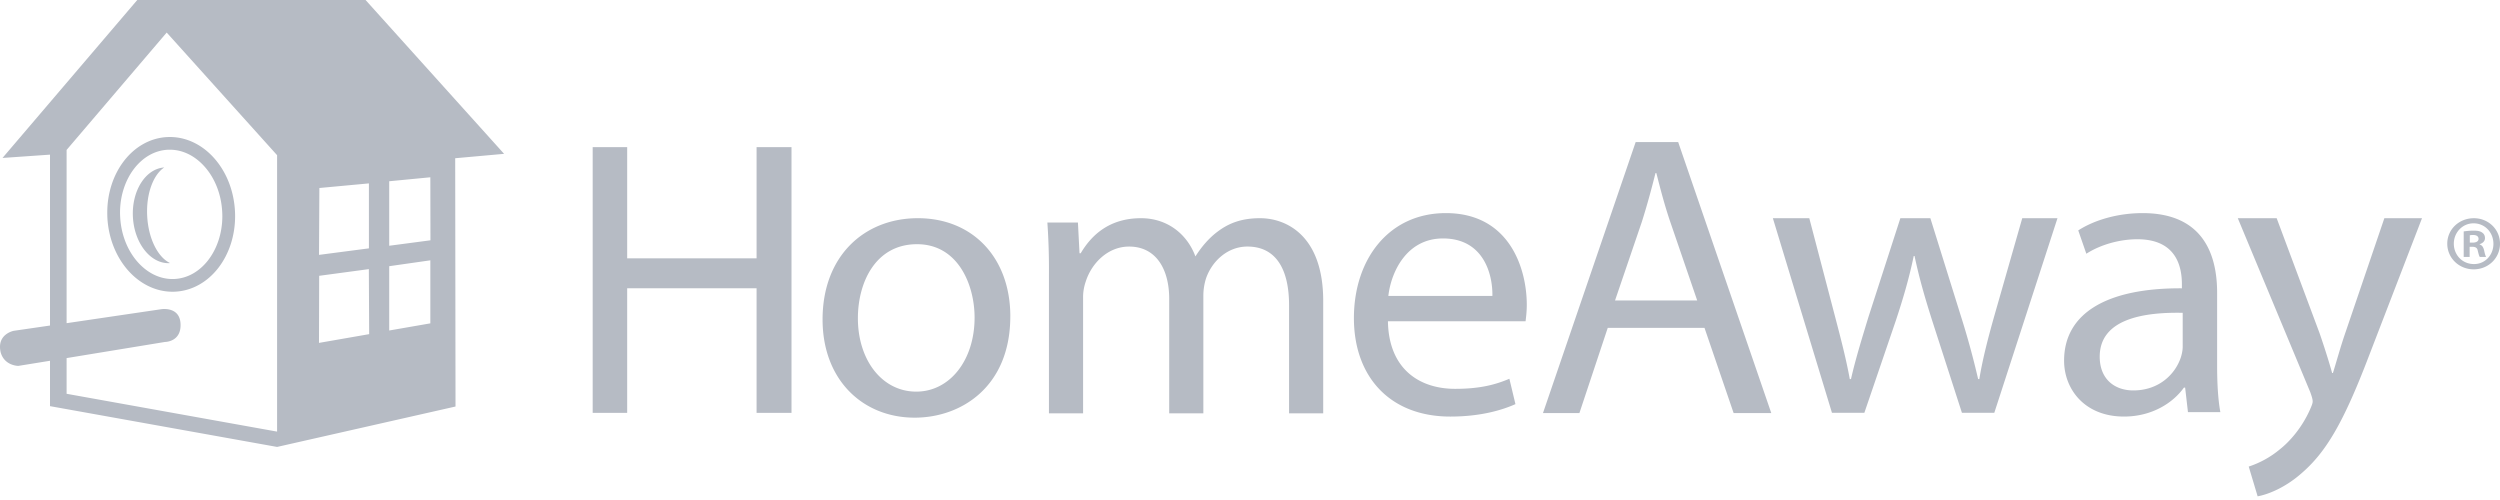 <svg xmlns="http://www.w3.org/2000/svg" width="140" height="28" viewBox="0 0 140 28">
    <path fill="#B6BBC4" fill-rule="evenodd" d="M35.122 8.24v6.225h7.246V8.24h1.956v14.88h-1.956v-6.977h-7.246v6.976H33.19V8.24h1.933zm21.455 9.475c0 3.952-2.756 5.674-5.356 5.674-2.912 0-5.157-2.12-5.157-5.497 0-3.576 2.356-5.673 5.334-5.673 3.09 0 5.18 2.229 5.18 5.496zm-8.535.11c0 2.34 1.355 4.106 3.268 4.106 1.867 0 3.267-1.743 3.267-4.15 0-1.81-.911-4.106-3.223-4.106s-3.312 2.12-3.312 4.15zm10.61-5.364h1.712l.089 1.722h.066c.6-1.015 1.6-1.964 3.38-1.964 1.466 0 2.578.882 3.044 2.14.378-.595.8-1.059 1.245-1.39.644-.485 1.356-.75 2.378-.75 1.423 0 3.534.927 3.534 4.635v6.292h-1.912v-6.049c0-2.053-.755-3.29-2.333-3.29-1.112 0-1.978.818-2.312 1.767a3.197 3.197 0 0 0-.155.971v6.6h-1.912v-6.401c0-1.7-.756-2.936-2.245-2.936-1.222 0-2.112.971-2.423 1.942a2.667 2.667 0 0 0-.155.95v6.446h-1.912v-7.793a38.07 38.07 0 0 0-.088-2.892zm19.072 5.53c.045 2.68 1.768 3.784 3.763 3.784 1.429 0 2.29-.248 3.038-.564l.34 1.42c-.702.314-1.904.697-3.65.697-3.378 0-5.396-2.23-5.396-5.516 0-3.288 1.95-5.878 5.147-5.878 3.582 0 4.534 3.13 4.534 5.134 0 .406-.045.721-.068.924h-7.708zm5.85-1.418c.022-1.261-.522-3.22-2.767-3.22-2.017 0-2.902 1.846-3.06 3.22h5.826zm6.46 1.786l-1.588 4.774h-2.04l5.191-15.177h2.381l5.214 15.177h-2.108l-1.632-4.774h-5.419zm5.01-1.531l-1.497-4.368c-.34-.991-.567-1.892-.793-2.77h-.046c-.226.9-.476 1.824-.77 2.747l-1.497 4.39h4.602zm6.276-4.61l1.451 5.54c.318 1.216.612 2.342.817 3.468h.068c.249-1.103.612-2.274.975-3.468l1.79-5.54h1.679l1.7 5.45a45.71 45.71 0 0 1 .975 3.558h.068c.181-1.103.476-2.252.838-3.535l1.565-5.472h1.973l-3.538 10.898h-1.813l-1.678-5.201c-.385-1.217-.703-2.297-.975-3.58h-.046c-.271 1.305-.611 2.431-.997 3.602l-1.768 5.18h-1.814l-3.31-10.9h2.04zm22.839 8.25c0 .946.045 1.87.181 2.613h-1.814l-.158-1.374h-.069c-.612.856-1.79 1.62-3.355 1.62-2.222 0-3.355-1.552-3.355-3.129 0-2.635 2.357-4.075 6.597-4.053v-.225c0-.9-.25-2.522-2.494-2.522-1.02 0-2.086.315-2.857.811l-.453-1.306c.907-.586 2.222-.969 3.605-.969 3.355 0 4.172 2.275 4.172 4.459v4.075zm-1.928-2.95c-2.176-.044-4.647.338-4.647 2.455 0 1.284.861 1.891 1.881 1.891 1.429 0 2.336-.9 2.653-1.824.068-.202.113-.427.113-.63V17.52zm5.262-5.3l2.403 6.44c.25.722.522 1.577.703 2.23h.045c.204-.653.43-1.486.703-2.274l2.177-6.395h2.108l-2.993 7.768c-1.428 3.738-2.403 5.353-3.763 6.524-.975.856-1.95 1.194-2.449 1.283l-.499-1.666a5.299 5.299 0 0 0 1.746-.968c.544-.428 1.224-1.193 1.678-2.206.09-.204.158-.361.158-.474 0-.112-.045-.27-.135-.518l-4.059-9.743h2.177zM140 13.647c0 .801-.648 1.436-1.472 1.436s-1.481-.635-1.481-1.436c0-.8.657-1.427 1.49-1.427.815 0 1.463.626 1.463 1.427zm-2.586 0c0 .636.483 1.14 1.122 1.14.623.01 1.096-.504 1.096-1.131 0-.636-.473-1.15-1.113-1.15-.622 0-1.105.514-1.105 1.141zm.886.74h-.333v-1.428c.13-.017.315-.043.552-.043.272 0 .394.043.49.113.089.06.15.165.15.305 0 .174-.131.287-.298.339v.018c.14.043.21.156.254.348.044.217.079.296.105.348h-.35c-.044-.052-.07-.174-.115-.348-.026-.148-.113-.218-.298-.218h-.157v.566zm.009-.8h.157c.184 0 .333-.062.333-.21 0-.13-.096-.218-.307-.218a.826.826 0 0 0-.183.018v.41zM20.472 0l7.757 8.615-2.738.246.018 13.904-9.992 2.263L2.8 22.744v-2.541l-1.775.287s-.772 0-.986-.752c-.244-1.032.733-1.213.733-1.213L2.8 18.23V8.66l-2.66.185L7.687 0h12.786zm1.324 13.762l2.309-.305-.006-3.529-2.303.222v3.612zm2.303 4.345v-3.529l-2.303.329v3.601l2.303-.4zm-6.236 1.095l2.81-.49-.018-3.641-2.781.374-.011 3.757zM3.73 22.052l11.787 2.118V8.69L9.335 1.823 3.73 8.396v9.702l5.304-.783s1.007-.164 1.074.781c.075 1.06-.873 1.054-.873 1.054l-5.505.903v2zm14.155-11.524l-.02 3.745 2.794-.365V10.27l-2.774.258zM12.03 8.899c.648.75 1.067 1.776 1.128 2.92.005.095.008.19.008.284 0 1.112-.348 2.133-.94 2.9-.59.764-1.44 1.28-2.41 1.33a2.353 2.353 0 0 1-.156.004c-.979 0-1.87-.479-2.517-1.227-.648-.75-1.068-1.776-1.13-2.92a6.654 6.654 0 0 1-.006-.282c0-1.112.349-2.134.94-2.9.59-.766 1.44-1.282 2.41-1.332.052-.002.105-.004.156-.004.979 0 1.87.478 2.517 1.227zm-.373 5.67c.488-.628.794-1.502.794-2.466a4.19 4.19 0 0 0-.008-.246c-.051-.993-.418-1.873-.957-2.493-.54-.622-1.236-.98-1.973-.98-.04 0-.08 0-.119.002-.733.039-1.39.423-1.879 1.054-.487.63-.793 1.503-.793 2.468 0 .08.003.163.008.245.051.994.418 1.874.956 2.493.54.622 1.235.98 1.974.98.04 0 .079-.001.118-.003.734-.039 1.39-.423 1.88-1.053zm-3.414-2.468c.065 1.254.592 2.291 1.26 2.62v.015c-1.058.054-1.98-1.1-2.06-2.581-.077-1.47.707-2.705 1.756-2.778-.617.408-1.022 1.482-.956 2.724z"/>
</svg>
